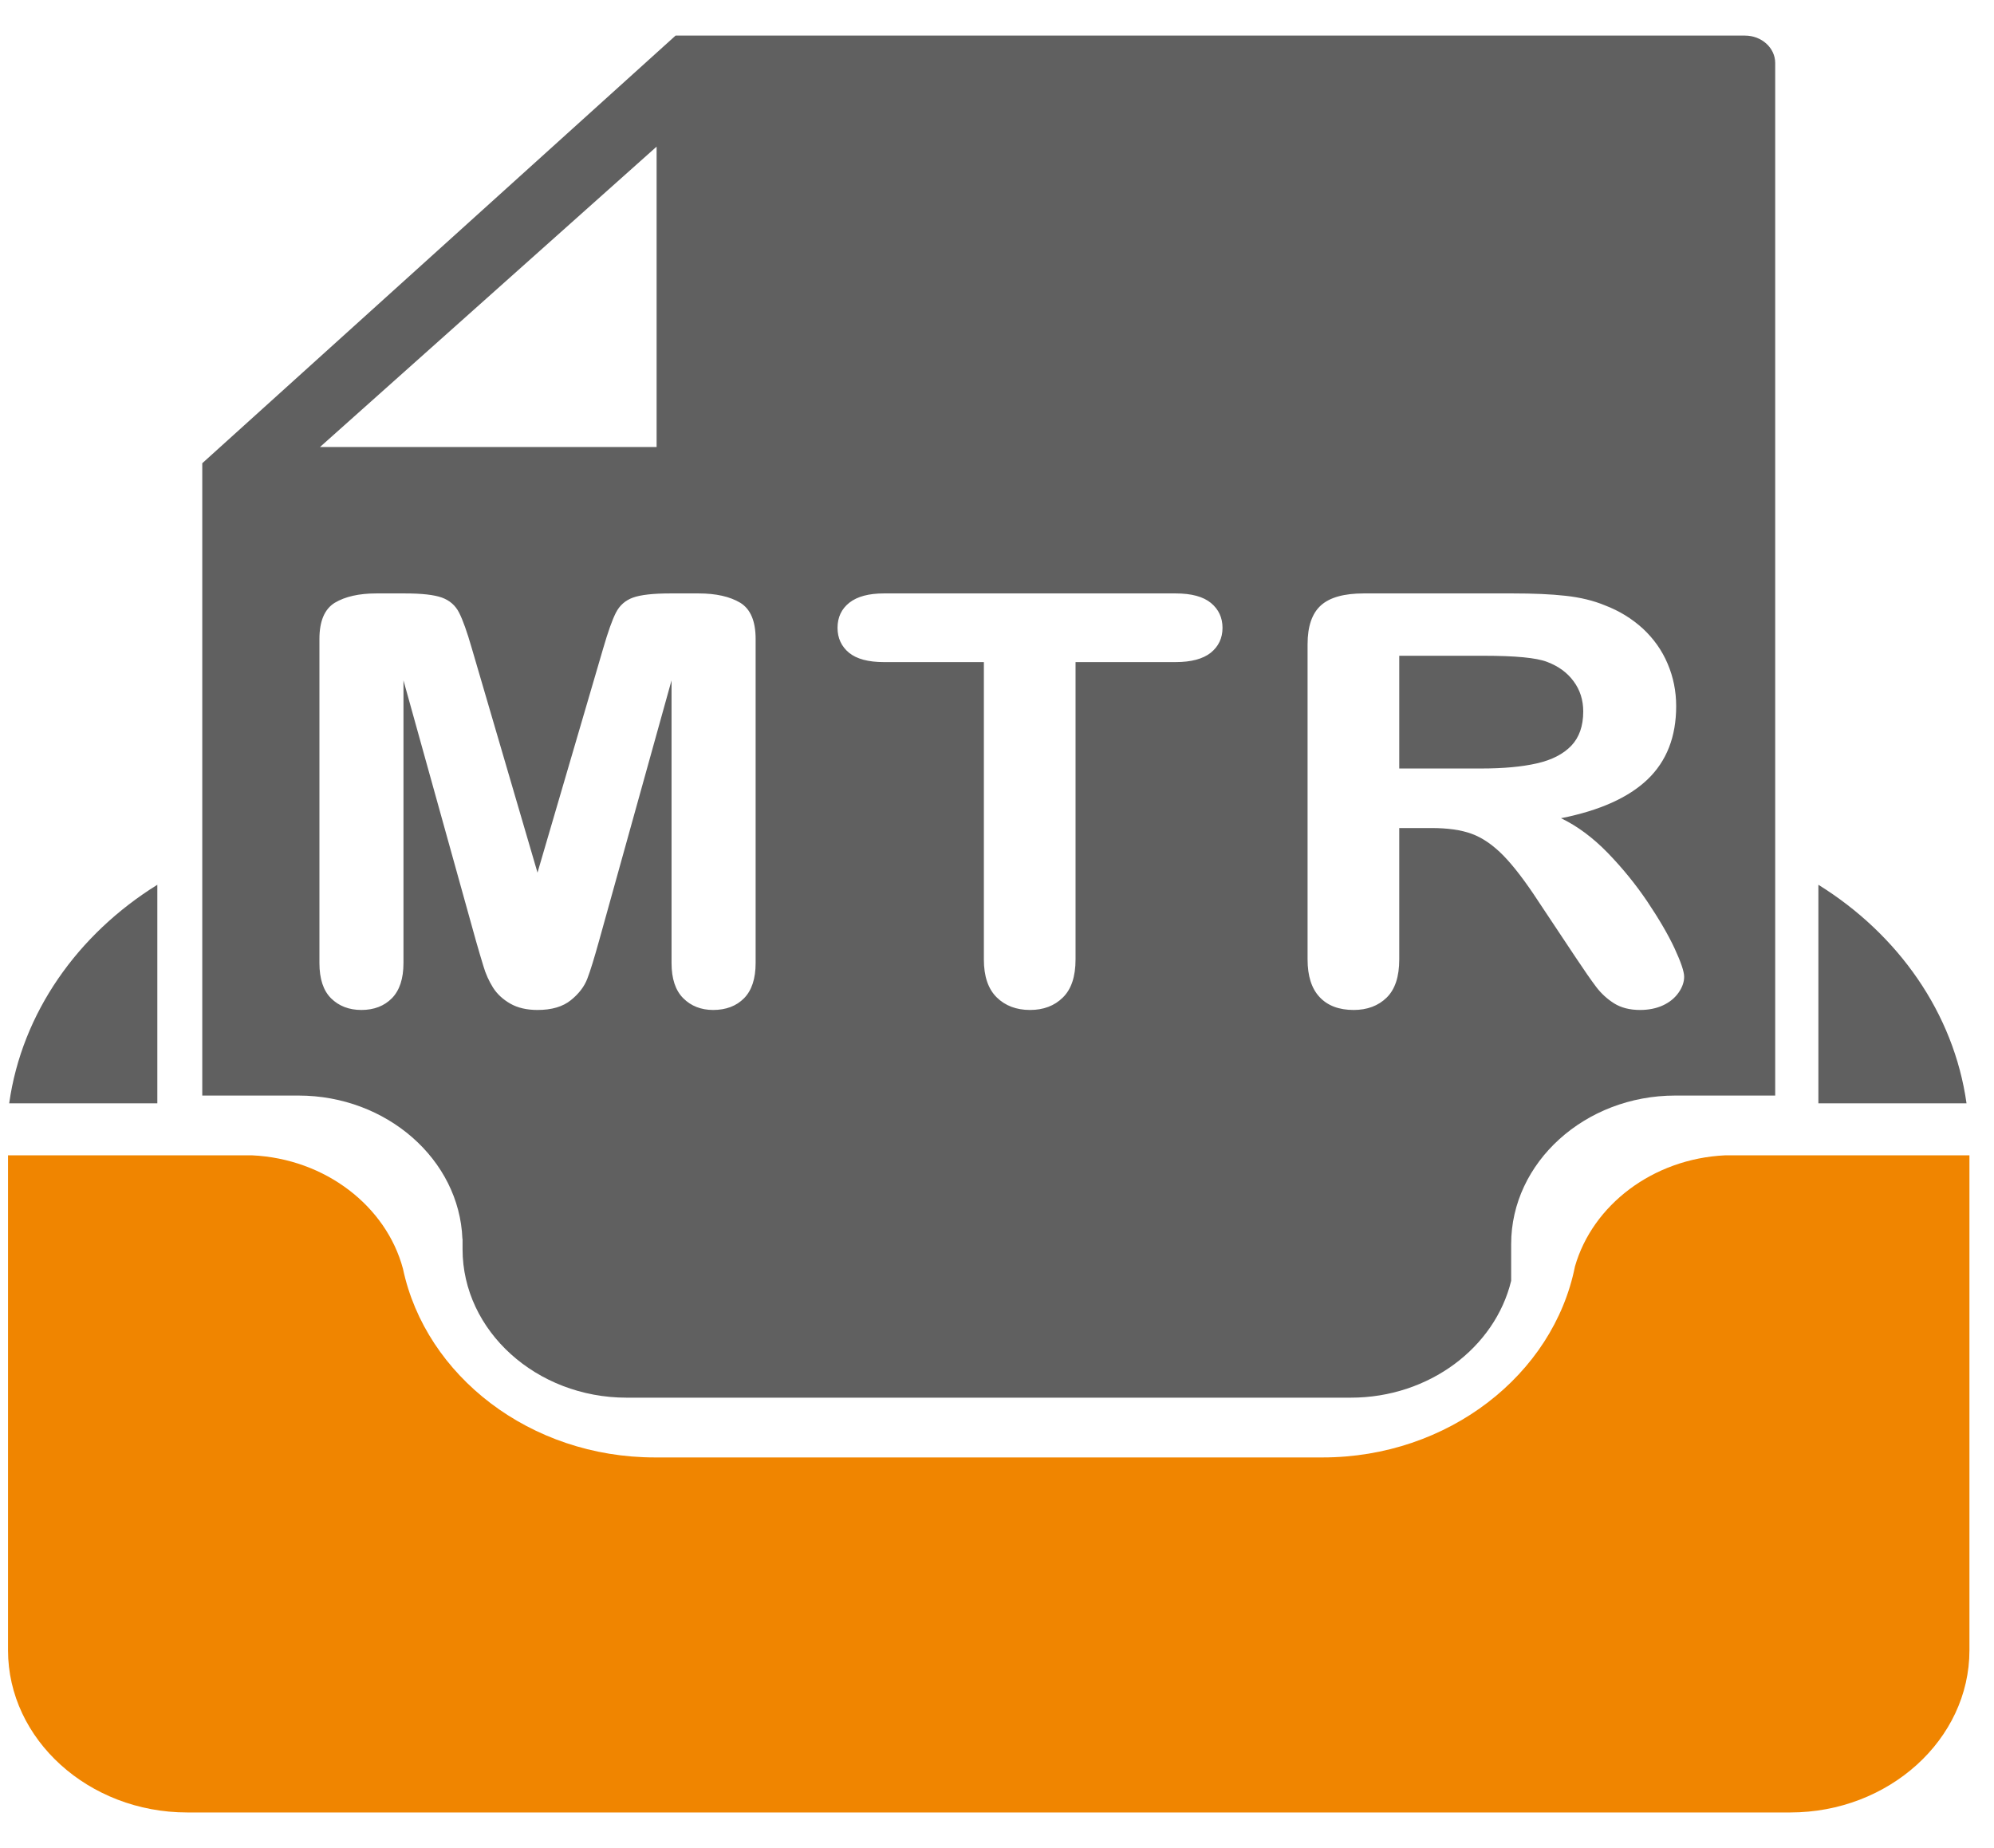 <svg width="41" height="38" viewBox="0 0 41 37" fill="none" xmlns="http://www.w3.org/2000/svg">
<path fill-rule="evenodd" clip-rule="evenodd" d="M40.495 23.256V33.434C40.495 35.267 38.837 36.768 36.811 36.768H3.849C1.823 36.768 0.165 35.267 0.165 33.434V23.256H5.182C6.689 23.326 7.942 24.302 8.286 25.589C8.752 27.791 10.903 29.468 13.466 29.468H27.194C29.776 29.468 31.94 27.765 32.384 25.54C32.747 24.278 33.986 23.326 35.472 23.256H40.495Z" fill="#F08500"/>
<path fill-rule="evenodd" clip-rule="evenodd" d="M37.389 17.693C39.026 18.709 40.174 20.327 40.435 22.187H37.389V17.693Z" fill="#606060"/>
<path fill-rule="evenodd" clip-rule="evenodd" d="M3.235 17.693C1.598 18.709 0.45 20.327 0.189 22.187H3.235V17.693Z" fill="#606060"/>
<path fill-rule="evenodd" clip-rule="evenodd" d="M31.072 25.836C30.74 27.206 29.385 28.239 27.776 28.239H12.884C11.029 28.239 9.511 26.865 9.511 25.186V25.081V24.975H9.508C9.446 23.344 7.953 22.027 6.137 22.027H4.159V9.025L13.891 0.232H35.881C36.222 0.232 36.501 0.485 36.501 0.794V22.027H34.445C32.59 22.027 31.072 23.401 31.072 25.081V25.836ZM9.789 18.855L8.296 13.49V19.302C8.296 19.624 8.216 19.865 8.058 20.026C7.9 20.186 7.69 20.267 7.43 20.267C7.176 20.267 6.968 20.186 6.808 20.028C6.648 19.869 6.568 19.628 6.568 19.302V12.639C6.568 12.271 6.674 12.023 6.884 11.894C7.096 11.767 7.382 11.702 7.74 11.702H8.325C8.676 11.702 8.929 11.731 9.087 11.788C9.245 11.845 9.365 11.949 9.44 12.098C9.516 12.247 9.603 12.49 9.7 12.827L11.052 17.443L12.404 12.827C12.502 12.49 12.588 12.247 12.664 12.098C12.74 11.949 12.857 11.845 13.015 11.788C13.173 11.731 13.429 11.702 13.78 11.702H14.363C14.723 11.702 15.009 11.767 15.221 11.894C15.431 12.023 15.537 12.271 15.537 12.639V19.302C15.537 19.624 15.457 19.865 15.299 20.026C15.141 20.186 14.928 20.267 14.664 20.267C14.415 20.267 14.209 20.186 14.049 20.026C13.888 19.865 13.808 19.624 13.808 19.302V13.49L12.315 18.855C12.218 19.202 12.14 19.459 12.077 19.622C12.017 19.782 11.904 19.932 11.739 20.065C11.572 20.2 11.345 20.267 11.052 20.267C10.832 20.267 10.645 20.224 10.493 20.137C10.342 20.051 10.223 19.941 10.138 19.808C10.054 19.673 9.986 19.526 9.939 19.363C9.889 19.2 9.839 19.03 9.789 18.855ZM24.171 13.114H22.115V19.228C22.115 19.581 22.028 19.841 21.853 20.012C21.68 20.183 21.454 20.267 21.179 20.267C20.899 20.267 20.67 20.181 20.494 20.008C20.319 19.835 20.23 19.577 20.23 19.228V13.114H18.174C17.851 13.114 17.613 13.049 17.457 12.922C17.301 12.792 17.221 12.621 17.221 12.41C17.221 12.192 17.303 12.02 17.465 11.892C17.628 11.765 17.864 11.702 18.174 11.702H24.171C24.498 11.702 24.739 11.767 24.899 11.898C25.057 12.029 25.137 12.2 25.137 12.41C25.137 12.621 25.055 12.792 24.895 12.922C24.734 13.049 24.494 13.114 24.171 13.114ZM29.432 16.526H28.771V19.228C28.771 19.584 28.684 19.845 28.511 20.014C28.338 20.183 28.11 20.267 27.833 20.267C27.532 20.267 27.298 20.179 27.133 20.002C26.968 19.826 26.886 19.569 26.886 19.228V12.747C26.886 12.38 26.977 12.114 27.159 11.949C27.341 11.784 27.636 11.702 28.041 11.702H31.106C31.529 11.702 31.891 11.717 32.192 11.751C32.493 11.784 32.764 11.849 33.004 11.949C33.297 12.061 33.555 12.22 33.78 12.425C34.003 12.633 34.174 12.874 34.289 13.147C34.406 13.421 34.465 13.712 34.465 14.02C34.465 14.647 34.27 15.149 33.877 15.526C33.485 15.9 32.892 16.167 32.097 16.324C32.43 16.484 32.751 16.722 33.056 17.035C33.36 17.349 33.633 17.684 33.871 18.037C34.109 18.392 34.296 18.71 34.43 18.996C34.562 19.281 34.629 19.477 34.629 19.584C34.629 19.694 34.59 19.804 34.512 19.914C34.434 20.024 34.328 20.11 34.192 20.173C34.057 20.235 33.899 20.267 33.722 20.267C33.511 20.267 33.334 20.222 33.188 20.131C33.046 20.041 32.922 19.928 32.818 19.79C32.714 19.653 32.573 19.449 32.396 19.183L31.639 18.045C31.369 17.63 31.126 17.312 30.914 17.094C30.699 16.875 30.482 16.726 30.261 16.645C30.043 16.565 29.765 16.526 29.432 16.526ZM30.511 12.984H28.771V15.302H30.459C30.911 15.302 31.293 15.267 31.603 15.196C31.91 15.126 32.146 15.004 32.309 14.833C32.471 14.663 32.554 14.428 32.554 14.13C32.554 13.894 32.489 13.688 32.357 13.51C32.227 13.331 32.044 13.198 31.811 13.11C31.592 13.025 31.158 12.984 30.511 12.984ZM13.501 2.515V8.692H6.579L13.501 2.515Z" fill="#606060"/>
</svg>
